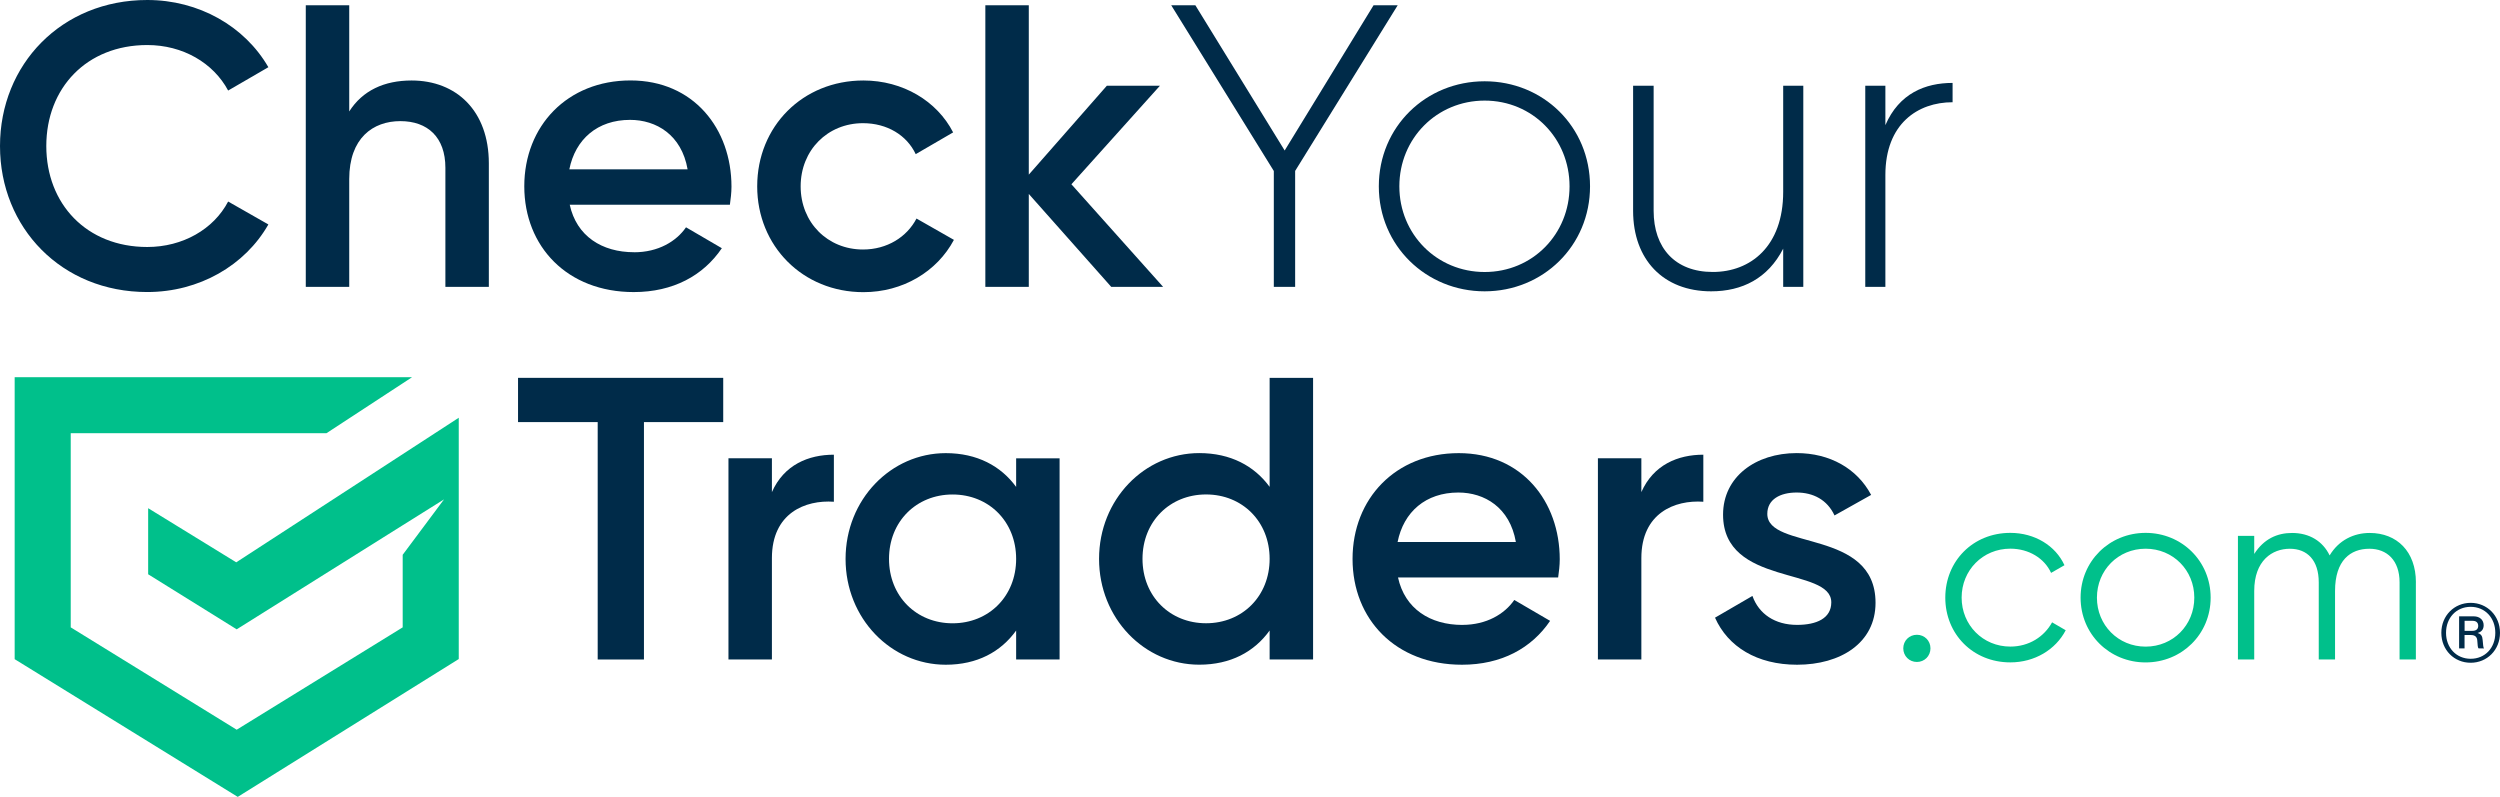 <?xml version="1.0" encoding="UTF-8"?><svg id="Layer_2" xmlns="http://www.w3.org/2000/svg" viewBox="0 0 596.67 190.19"><defs><style>.cls-1{fill:#00c08b;}.cls-2{fill:#002B49;}</style></defs><g id="Layer_1-2"><g><g><polygon class="cls-1" points="56.38 134.21 35.36 121.29 35.36 137.06 56.49 150.2 96.11 125.36 105.98 119.18 96.11 132.41 96.11 149.73 56.49 174.16 16.88 149.73 16.88 103.39 77.92 103.39 98.34 90.03 3.5 90.03 3.5 157.32 56.74 190.19 109.49 157.29 109.49 99.7 56.38 134.21"/><g><path class="cls-2" d="M0,34.86C0,15.37,14.69,0,35.15,0c12.29,0,23.24,6.24,28.9,16.04l-9.6,5.57c-3.55-6.63-10.85-10.86-19.3-10.86-14.5,0-24.1,10.28-24.1,24.1s9.6,24.1,24.1,24.1c8.45,0,15.84-4.23,19.3-10.85l9.6,5.47c-5.57,9.79-16.52,16.13-28.9,16.13C14.69,69.72,0,54.35,0,34.86Z"/><path class="cls-2" d="M116.67,38.99v29.48h-10.37v-28.42c0-7.3-4.23-11.14-10.75-11.14s-12.2,4.03-12.2,13.83v25.73h-10.37V1.25h10.37V26.6c3.17-4.99,8.35-7.39,14.88-7.39,10.75,0,18.44,7.3,18.44,19.78Z"/><path class="cls-2" d="M151.34,60.21c5.76,0,10.08-2.6,12.39-5.96l8.55,4.99c-4.42,6.53-11.62,10.47-21.03,10.47-15.84,0-26.12-10.85-26.12-25.25s10.28-25.26,25.35-25.26,24.1,11.53,24.1,25.35c0,1.44-.19,2.97-.38,4.32h-38.22c1.63,7.49,7.68,11.33,15.37,11.33Zm12.77-19.79c-1.44-8.25-7.49-11.81-13.73-11.81-7.78,0-13.06,4.61-14.5,11.81h28.23Z"/><path class="cls-2" d="M180.72,44.47c0-14.31,10.85-25.26,25.35-25.26,9.41,0,17.57,4.9,21.41,12.39l-8.93,5.19c-2.11-4.51-6.82-7.39-12.58-7.39-8.45,0-14.88,6.44-14.88,15.08s6.43,15.07,14.88,15.07c5.76,0,10.47-2.98,12.77-7.39l8.93,5.09c-4.03,7.58-12.2,12.48-21.6,12.48-14.5,0-25.35-11.04-25.35-25.25Z"/><path class="cls-2" d="M265.22,68.47l-19.68-22.18v22.18h-10.37V1.25h10.37V41.68l18.63-21.22h12.67l-21.13,23.52,21.89,24.49h-12.39Z"/><path class="cls-2" d="M309.11,40.81v27.66h-5.09v-27.66L279.53,1.25h5.76l21.32,34.67L327.83,1.25h5.76l-24.49,39.56Z"/><path class="cls-2" d="M329.08,44.47c0-14.22,11.24-25.07,25.25-25.07s25.16,10.85,25.16,25.07-11.24,25.06-25.16,25.06-25.25-10.85-25.25-25.06Zm45.52,0c0-11.43-8.84-20.46-20.26-20.46s-20.36,9.03-20.36,20.46,8.93,20.45,20.36,20.45,20.26-9.03,20.26-20.45Z"/><path class="cls-2" d="M430.39,20.46v48.01h-4.8v-9.12c-3.65,7.11-9.79,10.18-17.19,10.18-11.43,0-18.63-7.58-18.63-19.21V20.46h4.9v29.86c0,8.83,5.09,14.59,14.12,14.59s16.8-6.14,16.8-19.11V20.46h4.8Z"/><path class="cls-2" d="M466.02,19.79v4.61c-8.26,0-16.04,5.09-16.04,17.38v26.69h-4.8V20.46h4.8v9.41c3.27-7.58,9.51-10.08,16.04-10.08Z"/></g><g><path class="cls-2" d="M172.61,100.74h-18.92v56.66h-11.04v-56.66h-19.01v-10.56h48.97v10.56Z"/><path class="cls-2" d="M199.02,108.52v11.23c-6.82-.48-14.79,2.69-14.79,13.45v24.2h-10.37v-48.02h10.37v8.07c2.88-6.53,8.74-8.93,14.79-8.93Z"/><path class="cls-2" d="M252.89,109.38v48.02h-10.37v-6.91c-3.65,5.09-9.31,8.16-16.8,8.16-13.06,0-23.91-11.04-23.91-25.25s10.85-25.25,23.91-25.25c7.49,0,13.16,3.07,16.8,8.06v-6.82h10.37Zm-10.37,24.01c0-8.93-6.53-15.37-15.17-15.37s-15.17,6.44-15.17,15.37,6.53,15.37,15.17,15.37,15.17-6.44,15.17-15.37Z"/><path class="cls-2" d="M313.39,90.17v67.22h-10.37v-6.91c-3.65,5.09-9.31,8.16-16.8,8.16-13.06,0-23.91-11.04-23.91-25.25s10.85-25.25,23.91-25.25c7.49,0,13.16,3.07,16.8,8.06v-26.02h10.37Zm-10.37,43.21c0-8.93-6.53-15.37-15.17-15.37s-15.17,6.44-15.17,15.37,6.53,15.37,15.17,15.37,15.17-6.44,15.17-15.37Z"/><path class="cls-2" d="M349.02,149.14c5.76,0,10.08-2.59,12.39-5.95l8.55,4.99c-4.42,6.53-11.62,10.47-21.03,10.47-15.84,0-26.12-10.85-26.12-25.25s10.28-25.25,25.35-25.25,24.1,11.52,24.1,25.35c0,1.44-.19,2.98-.38,4.32h-38.22c1.63,7.49,7.68,11.33,15.37,11.33Zm12.77-19.78c-1.44-8.26-7.49-11.81-13.73-11.81-7.78,0-13.06,4.61-14.5,11.81h28.23Z"/><path class="cls-2" d="M406.53,108.52v11.23c-6.82-.48-14.79,2.69-14.79,13.45v24.2h-10.37v-48.02h10.37v8.07c2.88-6.53,8.74-8.93,14.79-8.93Z"/><path class="cls-2" d="M447.63,143.86c0,9.61-8.36,14.79-18.72,14.79-9.6,0-16.52-4.32-19.59-11.23l8.93-5.19c1.54,4.32,5.38,6.91,10.66,6.91,4.61,0,8.16-1.54,8.16-5.38,0-8.55-25.83-3.74-25.83-20.93,0-9.03,7.78-14.69,17.57-14.69,7.87,0,14.41,3.65,17.77,9.98l-8.74,4.9c-1.73-3.74-5.09-5.47-9.03-5.47s-7.01,1.63-7.01,5.09c0,8.74,25.83,3.46,25.83,21.22Z"/></g><g><path class="cls-1" d="M454.25,154.74c0-1.82,1.42-3.24,3.25-3.24s3.24,1.42,3.24,3.24-1.42,3.25-3.24,3.25-3.25-1.42-3.25-3.25Z"/><path class="cls-1" d="M464.28,142.64c0-8.73,6.61-15.46,15.52-15.46,5.84,0,10.8,3.07,12.92,7.72l-3.19,1.83c-1.59-3.48-5.31-5.78-9.73-5.78-6.55,0-11.62,5.13-11.62,11.68s5.07,11.69,11.62,11.69c4.48,0,8.08-2.36,9.97-5.79l3.25,1.89c-2.42,4.66-7.44,7.67-13.22,7.67-8.91,0-15.52-6.73-15.52-15.46Z"/><path class="cls-1" d="M496.57,142.64c0-8.73,6.9-15.46,15.52-15.46s15.52,6.72,15.52,15.46-6.9,15.46-15.52,15.46-15.52-6.73-15.52-15.46Zm27.14,0c0-6.55-5.07-11.68-11.62-11.68s-11.62,5.13-11.62,11.68,5.07,11.69,11.62,11.69,11.62-5.13,11.62-11.69Z"/><path class="cls-1" d="M576.59,138.99v18.41h-3.89v-18.41c0-5.26-3.01-8.02-7.2-8.02-4.54,0-8.2,2.77-8.2,10.08v16.35h-3.89v-18.41c0-5.26-2.72-8.02-6.9-8.02s-8.5,2.77-8.5,10.08v16.35h-3.89v-29.5h3.89v4.31c2.3-3.6,5.49-5.01,9.03-5.01,4.13,0,7.32,1.95,8.97,5.36,2.18-3.65,5.78-5.36,9.56-5.36,6.49,0,11.03,4.42,11.03,11.8Z"/></g></g><path class="cls-2" d="M582.67,151.03c0-4.11,3.1-7.15,7-7.15s7,3.04,7,7.15-3.1,7.15-7,7.15-7-3.01-7-7.15Zm12.88,0c0-3.57-2.45-6.2-5.88-6.2s-5.88,2.63-5.88,6.2,2.45,6.2,5.88,6.2,5.88-2.6,5.88-6.2Zm-8.63-3.93h3.49c1.42,0,2.36,.86,2.36,2.13,0,.89-.44,1.57-1.42,1.83v.03c.77,.21,1.12,.68,1.18,1.65,.12,1.12,.12,1.83,.32,1.95v.06h-1.27c-.21-.09-.27-.83-.32-1.74-.03-.95-.5-1.45-1.51-1.45h-1.54v3.19h-1.3v-7.65Zm3.19,3.46c.92,0,1.36-.47,1.36-1.18s-.41-1.21-1.33-1.21h-1.92v2.39h1.89Z"/></g></g></svg>